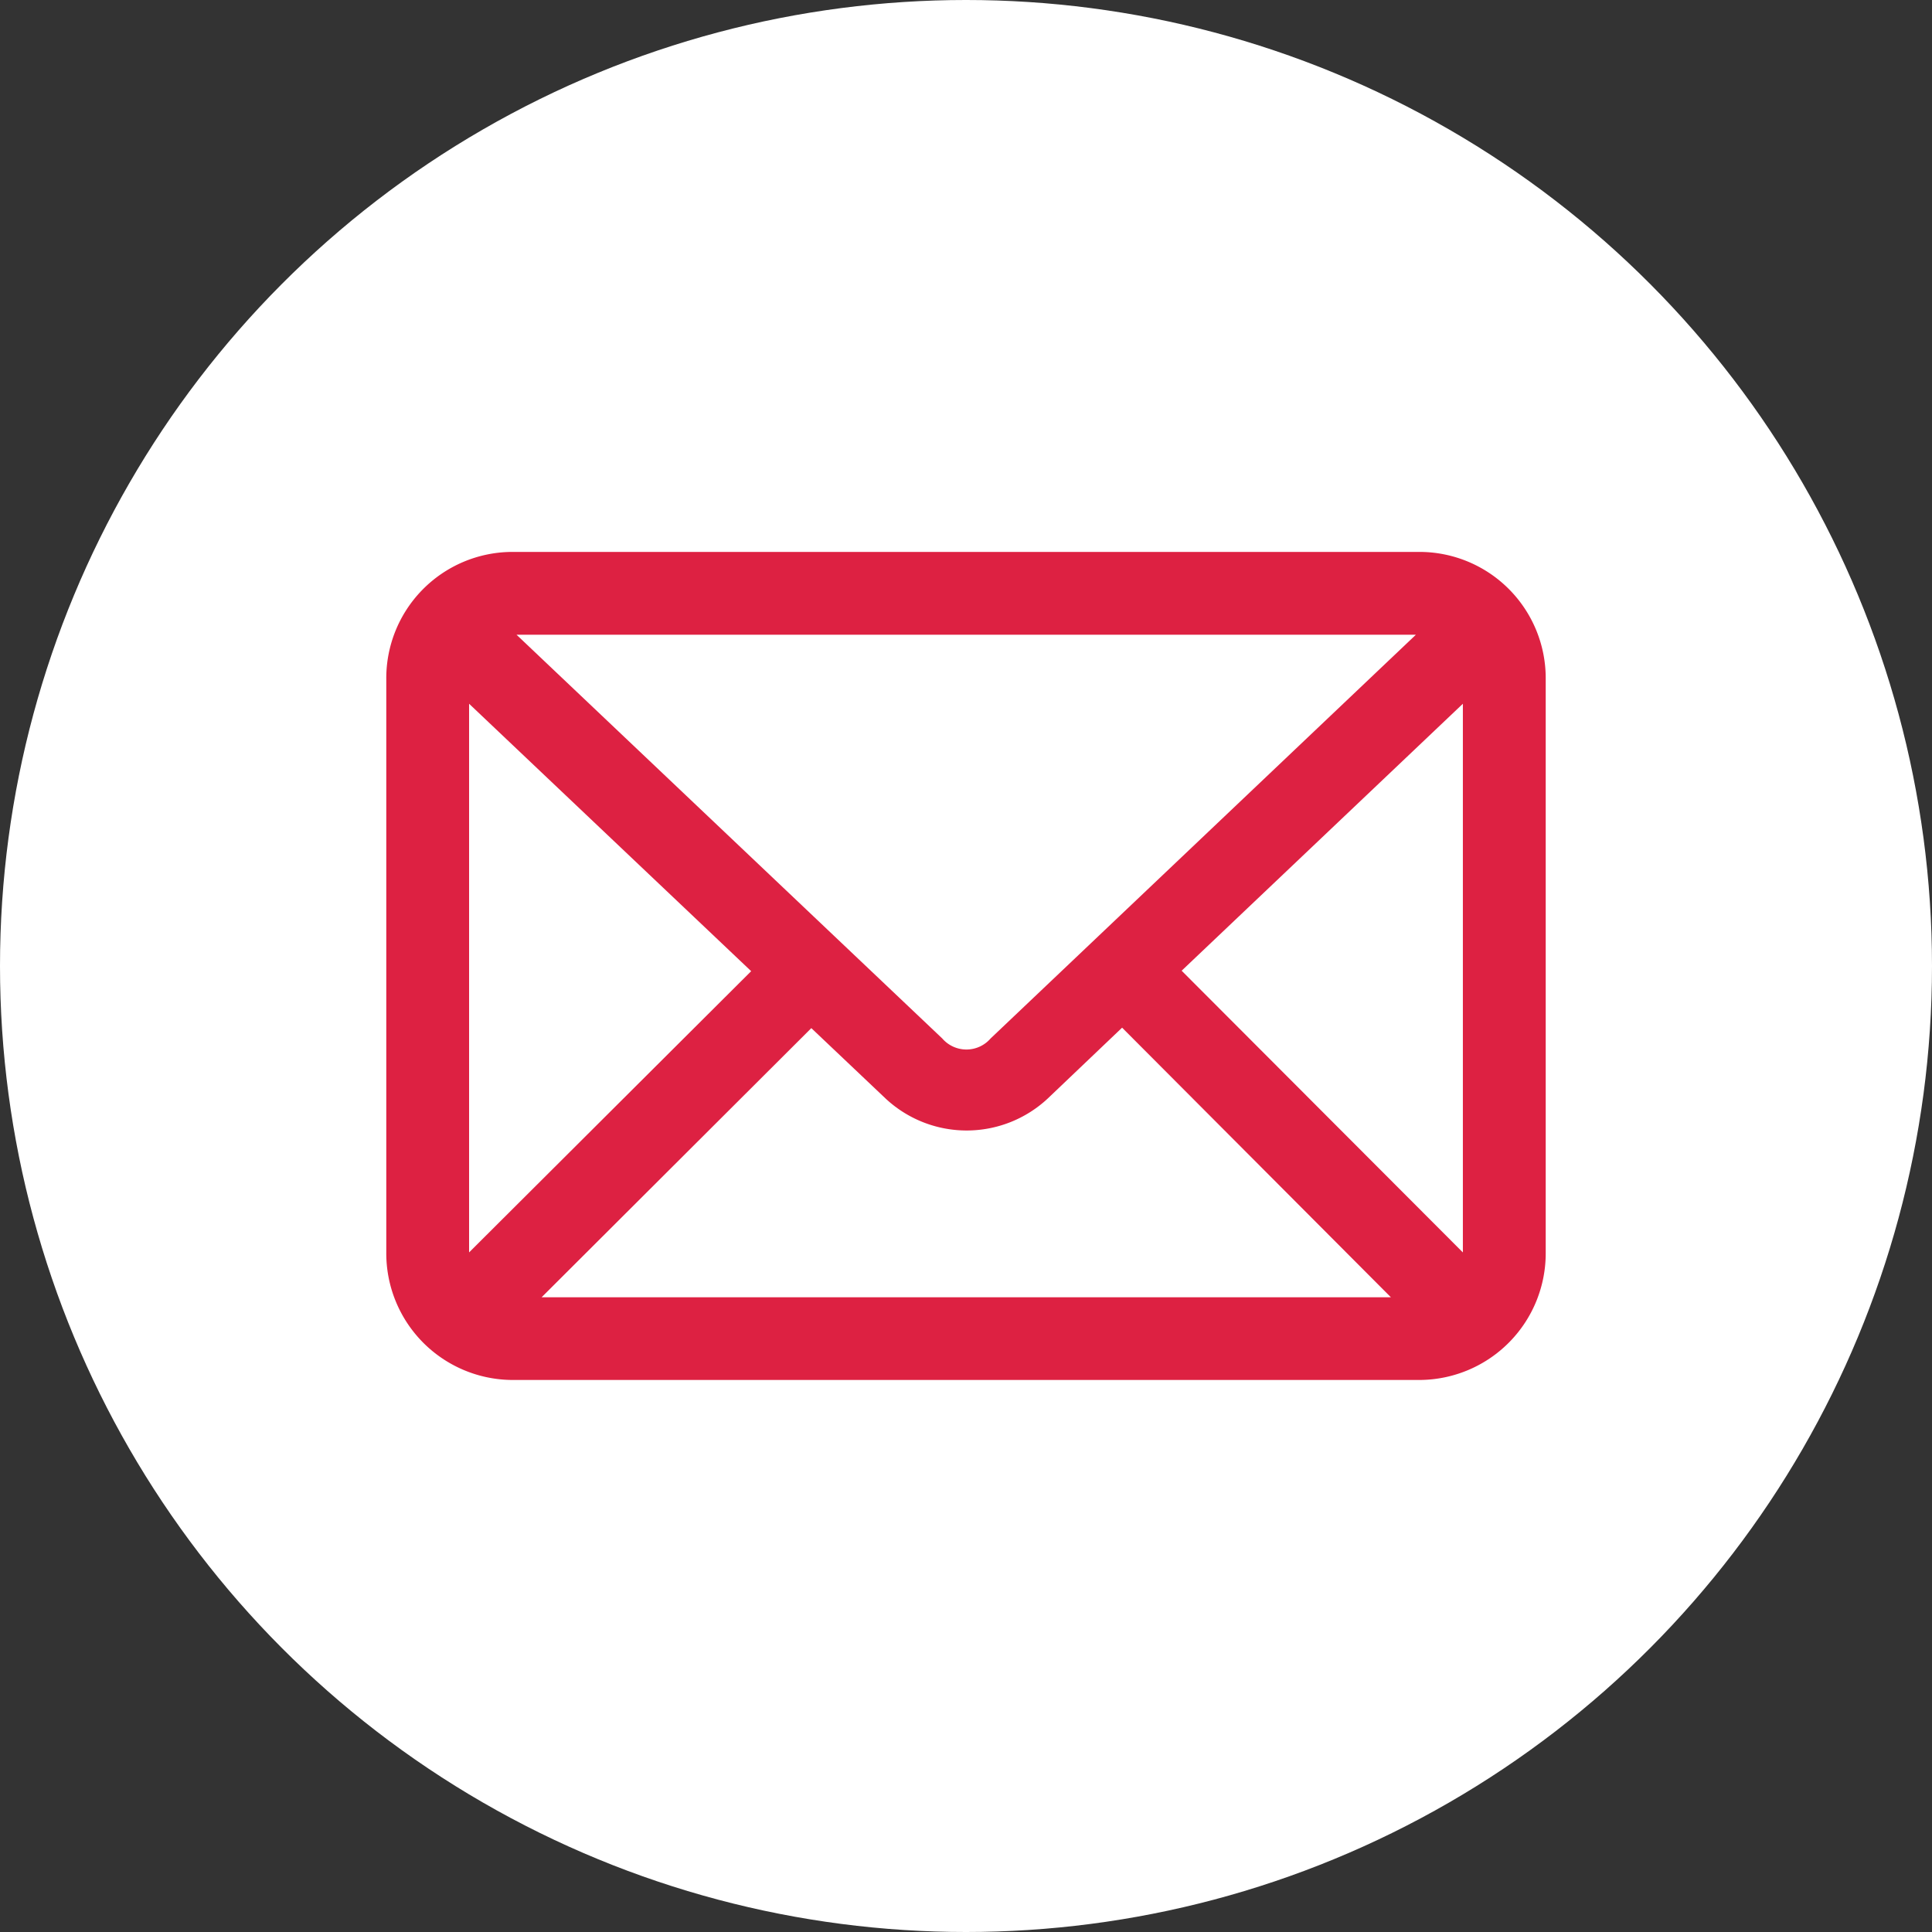 <svg xmlns="http://www.w3.org/2000/svg" width="50" height="50" viewBox="0 0 50 50">
  <rect x="0" y="0" width="50" height="50" fill="#333333" stroke="none"/>
  <g id="Group_767" data-name="Group 767" transform="translate(-1990 -892)">
    <g id="Group_731" data-name="Group 731" transform="translate(-30 234)">
      <circle id="Ellipse_15" data-name="Ellipse 15" cx="25" cy="25" r="25" transform="translate(2020 658)" fill="#fff"/>
    </g>
    <g id="noun-mail-1707176" transform="translate(1991.997 886.284)">
      <g id="Group_730" data-name="Group 730" transform="translate(8 20)">
        <path id="Path_1001" data-name="Path 1001" d="M11.215,972.362A3.269,3.269,0,0,0,8,975.655v14.836a3.279,3.279,0,0,0,3.215,3.3H34.791a3.279,3.279,0,0,0,3.215-3.3V975.655a3.269,3.269,0,0,0-3.215-3.293Zm.156,2.143H34.646L23.639,984.954a.827.827,0,0,1-1.25,0Zm-1.228,1.786,7.3,6.921-7.3,7.278Zm25.719,0v14.2L28.584,983.2Zm-8.819,8.383L34,991.652H12.019L19,984.686l1.92,1.82a3.074,3.074,0,0,0,4.2,0Z" transform="translate(-8 -972.362)" fill="#dd2142"/>
      </g>
    </g>
  </g>
</svg>
